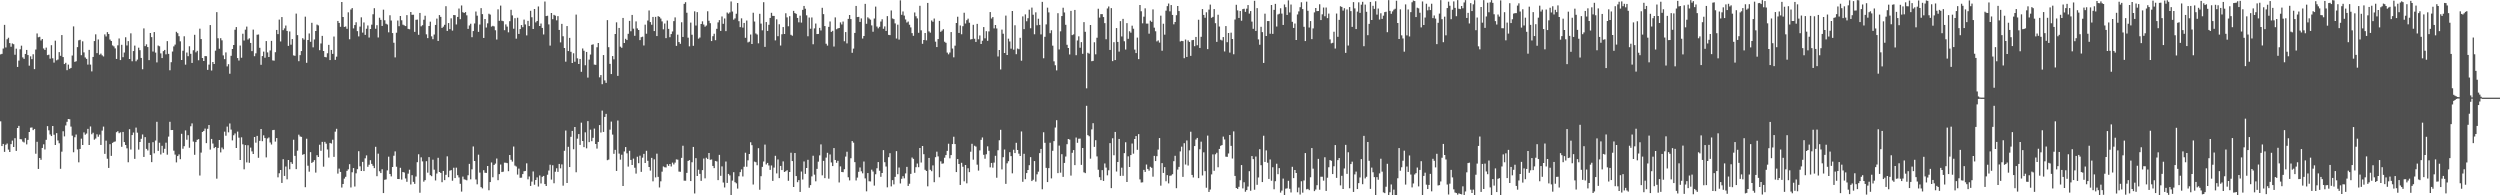 <svg xmlns="http://www.w3.org/2000/svg" width="1920" height="150"><path fill="#4f4f4f" d="M0 41.769h1v51.439H0zM1 41.359h1v70.842H1zM2 37.269h1v73.25H2zM3 19.08h1v97.544H3zM4 36.452h1v74.701H4zM5 30.137h1v80.11H5zM6 28.96h1v85.958H6zM7 33.057h1v83.667H7zM8 35.905h1v74.804H8zM9 33.364h1v74.603H9zM10 33.925h1v78.972H10zM11 42.055h1v64.097H11zM12 37.356h1v78.551H12zM13 51.405h1v46.88H13zM14 46.541h1v50.146H14zM15 37.848h1v69.004H15zM16 35.074h1v71.916H16zM17 44.057h1v64.667H17zM18 45.186h1v64.23H18zM19 41.405h1v64.669H19zM20 38.363h1v72.511H20zM21 42.288h1v65.145H21zM22 50.436h1v50.954H22zM23 43.247h1v54.809H23zM24 45.431h1v52.467H24zM25 41.677h1v58.26H25zM26 53.101h1v45.908H26zM27 38.029h1v80.064H27zM28 25.699h1v83.193H28zM29 28.645h1v101.09H29zM30 28.239h1v93.122H30zM31 31.055h1v91.648H31zM32 29.977h1v83.621H32zM33 37.198h1v73.653H33zM34 38.34h1v76.464H34zM35 36.552h1v70.803H35zM36 42.318h1v54.548H36zM37 41.993h1v58.08H37zM38 45.067h1v58.206H38zM39 34.726h1v69.755H39zM40 44.74h1v52.048H40zM41 48.1h1v55.393H41zM42 31.236h1v80.117H42zM43 46.344h1v55.901H43zM44 45.701h1v62.186H44zM45 40.038h1v69.991H45zM46 42.833h1v86.807H46zM47 26.946h1v89.528H47zM48 43.847h1v56.953H48zM49 49.196h1v55.555H49zM50 48.228h1v48.121H50zM51 53.89h1v39.67H51zM52 49.631h1v41.767H52zM53 52.86h1v38.714H53zM54 52.183h1v45.049H54zM55 42.629h1v61.566H55zM56 20.263h1v96.699H56zM57 47.504h1v57.899H57zM58 47.074h1v56.255H58zM59 36.191h1v78.622H59zM60 30.979h1v93.715H60zM61 30.547h1v83.857H61zM62 42.391h1v64.122H62zM63 31.739h1v79.613H63zM64 40.247h1v61.41H64zM65 44.158h1v59.268H65zM66 45.209h1v57.347H66zM67 49.626h1v49.357H67zM68 38.287h1v73.097H68zM69 49.612h1v47.53H69zM70 54.858h1v48.254H70zM71 43.7h1v58.238H71zM72 31.542h1v75.713H72zM73 26.383h1v79.991H73zM74 40.803h1v62.371H74zM75 30.306h1v74.719H75zM76 42.032h1v61.332H76zM77 41.148h1v70.14H77zM78 42.517h1v57.796H78zM79 43.346h1v53.891H79zM80 26.402h1v91.79H80zM81 27.999h1v80.057H81zM82 24.703h1v97.219H82zM83 26.099h1v102.854H83zM84 30.361h1v80.384H84zM85 31.506h1v88.21H85zM86 34.847h1v74.859H86zM87 35.612h1v73.362H87zM88 37.184h1v71.458H88zM89 45.252h1v56.281H89zM90 34.795h1v65.953H90zM91 29.537h1v72.751H91zM92 46.117h1v55.509H92zM93 34.422h1v78.327H93zM94 43.936h1v57.368H94zM95 40.334h1v68.785H95zM96 28.642h1v82.712H96zM97 34.941h1v78.991H97zM98 31.574h1v93.04H98zM99 45.309h1v53.898H99zM100 25.589h1v89.229H100zM101 47.056h1v56.663H101zM102 39.194h1v62.605H102zM103 35.003h1v87.004H103zM104 47.063h1v50.948H104zM105 45.753h1v56.155H105zM106 36.623h1v78.265H106zM107 38.532h1v70.538H107zM108 44.511h1v62.083H108zM109 53.204h1v50.048H109zM110 21.831h1v98.691H110zM111 35.413h1v69.895H111zM112 34.067h1v80.249H112zM113 36.14h1v79.416H113zM114 46.177h1v63.548H114zM115 25.326h1v93.646H115zM116 28.532h1v95.997H116zM117 39.558h1v69.675H117zM118 24.637h1v93.129H118zM119 40.386h1v67.535H119zM120 47.9h1v45.628H120zM121 34.982h1v80.909H121zM122 35.527h1v74.081H122zM123 40.993h1v77.649H123zM124 44.607h1v67.393H124zM125 39.269h1v78.098H125zM126 38.351h1v75.951H126zM127 41.714h1v67.853H127zM128 31.577h1v87.201H128zM129 41.354h1v63.534H129zM130 53.963h1v39.586H130zM131 47.775h1v52.135H131zM132 39.585h1v60.254H132zM133 35.646h1v80.053H133zM134 34.259h1v84.486H134zM135 24.415h1v100.293H135zM136 25.511h1v94.328H136zM137 27.798h1v90.801H137zM138 31.718h1v90.549H138zM139 46.062h1v56.69H139zM140 38.969h1v75.239H140zM141 27.834h1v84.443H141zM142 49.677h1v50.444H142zM143 40.35h1v66.97H143zM144 43.149h1v60.68H144zM145 35.532h1v77.903H145zM146 41.306h1v55.688H146zM147 48.317h1v46.475H147zM148 38.628h1v70.142H148zM149 26.729h1v92.138H149zM150 40.182h1v68.927H150zM151 39.036h1v68.308H151zM152 46.278h1v60.554H152zM153 22.021h1v112.767H153zM154 30.027h1v87.178H154zM155 44.536h1v56.839H155zM156 46.836h1v53.699H156zM157 43.069h1v55.717H157zM158 43.158h1v66.766H158zM159 53.673h1v45.258H159zM160 49.599h1v46.406H160zM161 19.228h1v95.644H161zM162 54.19h1v52.49H162zM163 47.612h1v62.619H163zM164 49.132h1v64.61H164zM165 38.931h1v73.971H165zM166 9.311h1v127.915H166zM167 29.398h1v84.2H167zM168 37.408h1v70.096H168zM169 29.354h1v87.684H169zM170 30.952h1v82.335H170zM171 42.54h1v72.101H171zM172 45.419h1v55.724H172zM173 40.26h1v63.966H173zM174 51.004h1v46.212H174zM175 49.294h1v52.342H175zM176 56.635h1v38.174H176zM177 42.847h1v56.702H177zM178 37.626h1v70.215H178zM179 34.55h1v69.322H179zM180 22.826h1v79.672H180zM181 20.801h1v92.859H181zM182 44.582h1v56.489H182zM183 46.484h1v59.22H183zM184 34.969h1v87.91H184zM185 44.339h1v61.149H185zM186 25.928h1v84.898H186zM187 31.13h1v98.915H187zM188 22.776h1v88.658H188zM189 20.453h1v104.278H189zM190 30.361h1v81.195H190zM191 29.432h1v95.573H191zM192 32.991h1v80.346H192zM193 39.246h1v77.05H193zM194 22.726h1v95.569H194zM195 43.176h1v62.058H195zM196 40.979h1v68.572H196zM197 26.662h1v77.695H197zM198 26.482h1v94.685H198zM199 36.733h1v71.428H199zM200 49.745h1v49.343H200zM201 43.062h1v65.365H201zM202 39.608h1v64.319H202zM203 44.323h1v61.689H203zM204 31.558h1v89.32H204zM205 40.251h1v66.1H205zM206 43.767h1v61.804H206zM207 38.741h1v70.675H207zM208 31.407h1v79.57H208zM209 46.374h1v53.555H209zM210 46.575h1v53.179H210zM211 40.098h1v68.65H211zM212 23.014h1v83.005H212zM213 26.198h1v109.977H213zM214 15.054h1v118.032H214zM215 31.831h1v98.721H215zM216 13.09h1v127.384H216zM217 23.211h1v99.064H217zM218 21.808h1v113.333H218zM219 19.613h1v108.306H219zM220 23.756h1v113.983H220zM221 35.239h1v87.654H221zM222 24.154h1v105.839H222zM223 34.316h1v90.227H223zM224 29.981h1v95.892H224zM225 42.57h1v64.754H225zM226 42.844h1v76.862H226zM227 10.432h1v119.483H227zM228 26.983h1v88.734H228zM229 47.003h1v56.429H229zM230 42.348h1v62.456H230zM231 39.207h1v65.926H231zM232 29.347h1v89.547H232zM233 30.398h1v87.938H233zM234 12.813h1v130.952H234zM235 48.244h1v58.318H235zM236 30.737h1v96.521H236zM237 25.706h1v106.153H237zM238 32.08h1v84.745H238zM239 17.489h1v107.638H239zM240 36.353h1v87.984H240zM241 30.327h1v92.644H241zM242 23.811h1v108.723H242zM243 18.89h1v100.297H243zM244 19.53h1v101.048H244zM245 38.546h1v72.591H245zM246 33.396h1v82.408H246zM247 27.548h1v81.417H247zM248 39.153h1v88.849H248zM249 43.732h1v65.205H249zM250 44.051h1v66.272H250zM251 40.913h1v73.861H251zM252 34.479h1v86.548H252zM253 46.12h1v63.635H253zM254 38.34h1v71.916H254zM255 41.391h1v65.949H255zM256 28.04h1v92.431H256zM257 45.994h1v55.102H257zM258 43.545h1v55.374H258zM259 16.077h1v117.249H259zM260 17.61h1v111.852H260zM261 20.604h1v111.456H261zM262 1.524h1v142.488H262zM263 13.053h1v128.272H263zM264 20.677h1v116.505H264zM265 20.327h1v115.466H265zM266 22.117h1v109.105H266zM267 9.455h1v120.586H267zM268 30.146h1v95.958H268zM269 7.343h1v136.619H269zM270 6.203h1v126.12H270zM271 21.835h1v107.242H271zM272 19.251h1v124.001H272zM273 17.077h1v116.052H273zM274 23.888h1v106.043H274zM275 27.951h1v88.194H275zM276 20.439h1v107.297H276zM277 13.3h1v118.004H277zM278 25.06h1v99.265H278zM279 17.242h1v114.143H279zM280 26.784h1v94.823H280zM281 22.057h1v97.299H281zM282 19.544h1v108.576H282zM283 28.841h1v97.663H283zM284 22.268h1v100.746H284zM285 18.929h1v106.935H285zM286 10.952h1v116.39H286zM287 6.299h1v122.82H287zM288 22.078h1v90.675H288zM289 19.352h1v115.974H289zM290 28.759h1v89.272H290zM291 13.618h1v117.919H291zM292 15.28h1v117.624H292zM293 19.938h1v110.078H293zM294 7.443h1v140.815H294zM295 15.557h1v122.538H295zM296 18.21h1v119.574H296zM297 18.816h1v112.071H297zM298 24.85h1v95.454H298zM299 11.7h1v121.913H299zM300 15.779h1v119.675H300zM301 25.383h1v102.85H301zM302 32.815h1v86.8H302zM303 44.085h1v72.17H303zM304 25.147h1v102.891H304zM305 15.745h1v121.705H305zM306 20.103h1v117.405H306zM307 12.273h1v116.608H307zM308 15.587h1v122.321H308zM309 18.956h1v113.143H309zM310 19.494h1v113.012H310zM311 20.036h1v117.009H311zM312 11.613h1v128.022H312zM313 22.183h1v111.177H313zM314 22.497h1v107.869H314zM315 9.235h1v132.442H315zM316 11.348h1v123.207H316zM317 11.3h1v128.37H317zM318 24.47h1v116.72H318zM319 15.216h1v120.348H319zM320 15.063h1v109.508H320zM321 26.727h1v91.758H321zM322 9.938h1v138.098H322zM323 20.247h1v100.59H323zM324 19.352h1v104.621H324zM325 15.166h1v124.353H325zM326 12.062h1v126.292H326zM327 26.347h1v97.462H327zM328 29.301h1v103.319H328zM329 19.954h1v100.716H329zM330 16.656h1v117.919H330zM331 27.914h1v107.393H331zM332 30.087h1v92.548H332zM333 26.534h1v103.768H333zM334 19.167h1v119.407H334zM335 14.298h1v118.977H335zM336 31.439h1v89.751H336zM337 11.556h1v120.558H337zM338 12.959h1v119.867H338zM339 21.432h1v118.519H339zM340 20.462h1v110.797H340zM341 19.054h1v119.304H341zM342 4.77h1v129.476H342zM343 23.767h1v96.322H343zM344 17.702h1v118.382H344zM345 22.373h1v108.675H345zM346 14.067h1v116.606H346zM347 23.502h1v115.315H347zM348 11.504h1v117.304H348zM349 11.662h1v125.088H349zM350 18.803h1v109.94H350zM351 12.996h1v121.54H351zM352 6.557h1v129.714H352zM353 14.758h1v126.391H353zM354 4.211h1v142.941H354zM355 9.393h1v126.219H355zM356 9.998h1v127.736H356zM357 9.27h1v128.771H357zM358 11.776h1v126.729H358zM359 22.167h1v112.435H359zM360 19.56h1v106.278H360zM361 18.23h1v119.506H361zM362 28.578h1v101.47H362zM363 23.872h1v88.597H363zM364 18.04h1v105.594H364zM365 8.846h1v128.993H365zM366 12.057h1v129.517H366zM367 24.495h1v94.294H367zM368 18.837h1v113.703H368zM369 6.255h1v137.45H369zM370 10.844h1v133.857H370zM371 29.116h1v101.621H371zM372 14.598h1v118.038H372zM373 21.124h1v111.712H373zM374 17.942h1v109.554H374zM375 10.531h1v135.601H375zM376 11.217h1v128.615H376zM377 20.453h1v104.342H377zM378 19.805h1v116.356H378zM379 20.293h1v106.354H379zM380 23.229h1v102.438H380zM381 30.354h1v91.426H381zM382 7.146h1v131.27H382zM383 15.96h1v117.755H383zM384 4.287h1v122.101H384zM385 15.928h1v116.244H385zM386 16.269h1v115.564H386zM387 23.206h1v101.726H387zM388 18.729h1v106.232H388zM389 20.412h1v104.871H389zM390 24.843h1v106.64H390zM391 16.303h1v102.746H391zM392 7.519h1v115.202H392zM393 11.815h1v112.282H393zM394 22.089h1v90.446H394zM395 13.96h1v113.207H395zM396 29.716h1v98.185H396zM397 13.596h1v120.504H397zM398 26.083h1v103.401H398zM399 22.302h1v114.228H399zM400 19.235h1v117.215H400zM401 20.885h1v112.818H401zM402 15.072h1v116.459H402zM403 18.812h1v112.483H403zM404 27.203h1v98.24H404zM405 16.003h1v121.746H405zM406 20h1v115.502H406zM407 8.286h1v134.525H407zM408 13.241h1v126.203H408zM409 22.254h1v109.448H409zM410 6.91h1v134.946H410zM411 17.196h1v121.067H411zM412 16.104h1v120.121H412zM413 4.958h1v138.299H413zM414 19.988h1v114.793H414zM415 18.075h1v122.843H415zM416 21.476h1v114.312H416zM417 26.468h1v108.636H417zM418 1.172h1v140.21H418zM419 12.346h1v130.492H419zM420 12.108h1v122.092H420zM421 18.739h1v112.252H421zM422 35.007h1v91.497H422zM423 9.972h1v127.983H423zM424 14.742h1v112.206H424zM425 11.412h1v129.355H425zM426 12.039h1v119.86H426zM427 15.639h1v113.591H427zM428 12.412h1v119.597H428zM429 23h1v102.918H429zM430 32.561h1v96.723H430zM431 18.324h1v107.922H431zM432 27.83h1v114.779H432zM433 36.857h1v78.947H433zM434 47.34h1v52.893H434zM435 20.009h1v120.531H435zM436 39.21h1v73.55H436zM437 29.093h1v99.21H437zM438 39.773h1v65.278H438zM439 48.388h1v52.181H439zM440 40.903h1v73.713H440zM441 47.392h1v50.128H441zM442 11.231h1v121.069H442zM443 44.781h1v61.719H443zM444 49.134h1v53.818H444zM445 45.255h1v66.077H445zM446 55.163h1v39.034H446zM447 37.205h1v71.108H447zM448 38.953h1v74.051H448zM449 50.13h1v51.488H449zM450 39.901h1v74.015H450zM451 59.585h1v33.463H451zM452 45.758h1v63.41H452zM453 41.86h1v57.732H453zM454 34.412h1v74.053H454zM455 34.053h1v71.785H455zM456 49.601h1v49.139H456zM457 49.823h1v60.792H457zM458 36.278h1v77.828H458zM459 33.035h1v75.944H459zM460 59.404h1v36.661H460zM461 57.667h1v44.099H461zM462 64.643h1v20.316H462zM463 42.288h1v59.055H463zM464 61.759h1v28.045H464zM465 63.622h1v23.827H465zM466 15.459h1v107.558H466zM467 36.259h1v86.306H467zM468 49.049h1v50.533H468zM469 56.879h1v36.505H469zM470 43.066h1v60.291H470zM471 45.55h1v72.55H471zM472 26.136h1v88.956H472zM473 17.139h1v114.138H473zM474 58.271h1v34.315H474zM475 21.476h1v96.477H475zM476 35.843h1v86.766H476zM477 36.729h1v82.092H477zM478 13.772h1v129.066H478zM479 33.014h1v83.33H479zM480 29.812h1v83.152H480zM481 30.764h1v87.018H481zM482 25.971h1v101.964H482zM483 16.019h1v99.773H483zM484 24.001h1v98.812H484zM485 11.481h1v115.253H485zM486 22.039h1v99.762H486zM487 27.489h1v101.339H487zM488 16.42h1v116.919H488zM489 21.806h1v98.581H489zM490 23.048h1v102.289H490zM491 30.826h1v88.716H491zM492 28.569h1v103.401H492zM493 28.148h1v92.916H493zM494 34.934h1v83.227H494zM495 18.97h1v106.203H495zM496 25.893h1v89.915H496zM497 15.795h1v107.686H497zM498 8.031h1v120.217H498zM499 16.972h1v114.049H499zM500 18.979h1v102.282H500zM501 12.987h1v126.255H501zM502 23.847h1v98.501H502zM503 12.975h1v123.252H503zM504 27.676h1v90.357H504zM505 12.456h1v123.362H505zM506 12.943h1v131.055H506zM507 14.234h1v125.033H507zM508 16.434h1v115.39H508zM509 22.54h1v105.299H509zM510 18.075h1v110.398H510zM511 29.292h1v99.318H511zM512 15.761h1v110.348H512zM513 22.195h1v105.198H513zM514 28.585h1v97.352H514zM515 26.152h1v101.682H515zM516 24.147h1v100.755H516zM517 16.239h1v110.075H517zM518 13.342h1v111.556H518zM519 35.213h1v87.205H519zM520 26.605h1v96.017H520zM521 32.3h1v99.474H521zM522 33.632h1v98.295H522zM523 17.077h1v104.175H523zM524 28.37h1v83.557H524zM525 2.991h1v135.77H525zM526 1.687h1v137.125H526zM527 9.755h1v123.01H527zM528 28.917h1v94.665H528zM529 35.561h1v87.411H529zM530 17.372h1v121.694H530zM531 26.676h1v97.935H531zM532 35.163h1v77.674H532zM533 8.681h1v139.899H533zM534 19.592h1v101.879H534zM535 9.338h1v125.827H535zM536 29.709h1v100.664H536zM537 28.812h1v104.72H537zM538 18.42h1v120.467H538zM539 16.404h1v114.28H539zM540 18.837h1v102.898H540zM541 20.476h1v116.496H541zM542 19.615h1v101.522H542zM543 8.656h1v113.502H543zM544 15.905h1v101.584H544zM545 17.823h1v104.898H545zM546 31.524h1v90.938H546zM547 27.807h1v99.65H547zM548 25.893h1v103.25H548zM549 30.853h1v92.74H549zM550 22.126h1v101.902H550zM551 17.198h1v121.154H551zM552 15.479h1v103.442H552zM553 23.763h1v111.252H553zM554 12.653h1v115.118H554zM555 18.299h1v121.868H555zM556 14.165h1v129.783H556zM557 23.914h1v100.137H557zM558 9.636h1v130.863H558zM559 10.494h1v123.11H559zM560 9.538h1v125.191H560zM561 1.108h1v148.808H561zM562 8.871h1v129.808H562zM563 15.127h1v117.141H563zM564 14.145h1v125.779H564zM565 10.563h1v130.222H565zM566 2.319h1v142.547H566zM567 16.269h1v119.126H567zM568 20.86h1v111.318H568zM569 14.056h1v116.065H569zM570 21.192h1v114.333H570zM571 17.622h1v110.439H571zM572 29.031h1v88.272H572zM573 15.793h1v112.252H573zM574 32.547h1v90.584H574zM575 32.018h1v86.23H575zM576 26.532h1v82.742H576zM577 33.785h1v77.725H577zM578 9.771h1v131.93H578zM579 16.562h1v107.562H579zM580 25.719h1v98.872H580zM581 26.543h1v100.371H581zM582 33.302h1v80.492H582zM583 10.609h1v135.088H583zM584 18.134h1v117.164H584zM585 23.291h1v104.852H585zM586 1.712h1v122.339H586zM587 36.012h1v75.067H587zM588 16.956h1v109.35H588zM589 23.733h1v101.401H589zM590 19.038h1v108.02H590zM591 13.774h1v116.69H591zM592 9.833h1v117.26H592zM593 12.206h1v126.725H593zM594 12.257h1v116.482H594zM595 31.039h1v88.595H595zM596 14.868h1v118.322H596zM597 27.823h1v94.66H597zM598 18.615h1v118.176H598zM599 34.964h1v92.479H599zM600 26.294h1v104.328H600zM601 20.803h1v103.165H601zM602 26.113h1v105.969H602zM603 10.19h1v121.272H603zM604 13.371h1v117.324H604zM605 20.178h1v118.666H605zM606 12.44h1v119.634H606zM607 26.745h1v90.549H607zM608 27.445h1v96.26H608zM609 8.368h1v135.244H609zM610 10.046h1v107.464H610zM611 10.636h1v124.601H611zM612 13.758h1v126.148H612zM613 17.159h1v121.19H613zM614 12.019h1v135.388H614zM615 17.356h1v114.367H615zM616 7.601h1v130.277H616zM617 4.548h1v119.478H617zM618 6.697h1v126.823H618zM619 11.758h1v117.242H619zM620 27.869h1v94.871H620zM621 13.47h1v130.723H621zM622 22.08h1v120.126H622zM623 13.394h1v122.083H623zM624 34.019h1v85.599H624zM625 21.806h1v112.344H625zM626 18.05h1v121.199H626zM627 26.15h1v103.564H627zM628 26.07h1v98.08H628zM629 21.419h1v97.949H629zM630 23.383h1v87.53H630zM631 6.013h1v128.62H631zM632 10.867h1v112.698H632zM633 20.002h1v116.812H633zM634 33.57h1v87.45H634zM635 35.007h1v82.337H635zM636 20.645h1v116.587H636zM637 16.47h1v102.151H637zM638 24.495h1v100.295H638zM639 23.65h1v103.875H639zM640 35.754h1v77.972H640zM641 13.385h1v109.469H641zM642 22.46h1v102.557H642zM643 21.826h1v101.657H643zM644 21.515h1v118.638H644zM645 17.212h1v110.602H645zM646 18.784h1v113.287H646zM647 16.56h1v115.685H647zM648 31.691h1v98.247H648zM649 24.628h1v95.631H649zM650 33.316h1v83.216H650zM651 14.474h1v121.673H651zM652 11.504h1v127.034H652zM653 14.655h1v106.917H653zM654 40.569h1v67.778H654zM655 37.305h1v72.248H655zM656 25.307h1v99.21H656zM657 4.541h1v134.058H657zM658 13.12h1v123.303H658zM659 12.968h1v118.981H659zM660 16.825h1v111.788H660zM661 14.143h1v117.448H661zM662 29.597h1v103.518H662zM663 27.631h1v96.434H663zM664 2.989h1v134.04H664zM665 18.295h1v128.67H665zM666 13.312h1v119.599H666zM667 14.232h1v124.999H667zM668 15.083h1v124.299H668zM669 19.521h1v110.808H669zM670 24.38h1v107.359H670zM671 14.234h1v128.318H671zM672 5.054h1v128.759H672zM673 20.393h1v108.837H673zM674 21.741h1v102.705H674zM675 20.57h1v110.565H675zM676 16.544h1v119.229H676zM677 14.795h1v118.066H677zM678 22.121h1v93.163H678zM679 20.261h1v104.305H679zM680 23.776h1v104.102H680zM681 12.376h1v131.476H681zM682 26.788h1v93.964H682zM683 27.003h1v90.639H683zM684 8.052h1v135.122H684zM685 14.17h1v124.154H685zM686 14.706h1v126.903H686zM687 17.965h1v117.89H687zM688 29.599h1v86.475H688zM689 18.942h1v114.85H689zM690 30.412h1v98.24H690zM691 0.233h1v140.661H691zM692 11.371h1v125.967H692zM693 8.791h1v126.53H693zM694 11.968h1v124.983H694zM695 14.93h1v118.24H695zM696 17.329h1v110.822H696zM697 16.528h1v126.288H697zM698 18.986h1v122.143H698zM699 21.062h1v112.451H699zM700 25.449h1v95.562H700zM701 27.484h1v94.507H701zM702 9.558h1v123.142H702zM703 12.492h1v115.937H703zM704 14.111h1v111.46H704zM705 25.211h1v103.186H705zM706 4.465h1v109.185H706zM707 23.305h1v101.536H707zM708 33.636h1v78.487H708zM709 30.718h1v87.707H709zM710 25.36h1v105.042H710zM711 30.979h1v100.327H711zM712 2.236h1v140.89H712zM713 24.136h1v97.162H713zM714 25.099h1v105.294H714zM715 15.706h1v115.784H715zM716 16.702h1v110.343H716zM717 14.207h1v125.715H717zM718 32.009h1v88.714H718zM719 36.134h1v80.327H719zM720 29.981h1v90.156H720zM721 16.038h1v120.101H721zM722 24.408h1v99.499H722zM723 23.524h1v102.202H723zM724 22.424h1v103.056H724zM725 32.043h1v89.107H725zM726 32.883h1v86.21H726zM727 40.375h1v75.468H727zM728 41.727h1v68.672H728zM729 40.356h1v81.266H729zM730 24.637h1v94.452H730zM731 37.253h1v73.387H731zM732 44.019h1v60.989H732zM733 35.065h1v75.562H733zM734 17.679h1v114.456H734zM735 12.849h1v109.295H735zM736 25.269h1v100.668H736zM737 19.574h1v122.474H737zM738 26.292h1v98.764H738zM739 20.114h1v107.951H739zM740 9.776h1v129.462H740zM741 18.077h1v108.624H741zM742 15.495h1v125.29H742zM743 14.33h1v114.88H743zM744 17.475h1v114.722H744zM745 30.297h1v86.239H745zM746 30.013h1v80.403H746zM747 19.032h1v103.57H747zM748 29.755h1v82.156H748zM749 32.206h1v80.38H749zM750 18.343h1v108.137H750zM751 30.148h1v100.886H751zM752 27.221h1v88.288H752zM753 33.799h1v73.625H753zM754 31.306h1v74.25H754zM755 20.794h1v98.073H755zM756 29.418h1v92.502H756zM757 23.952h1v94.509H757zM758 31.334h1v81.053H758zM759 24.129h1v91.703H759zM760 9.277h1v119.226H760zM761 14.234h1v110.879H761zM762 13.087h1v115.679H762zM763 21.824h1v103.028H763zM764 19.201h1v100.432H764zM765 21.877h1v114.621H765zM766 43.348h1v72.042H766zM767 38.425h1v69.3H767zM768 53.362h1v46.331H768zM769 22.733h1v107.347H769zM770 25.905h1v94.8H770zM771 40.681h1v74.166H771zM772 11.971h1v129.224H772zM773 42.263h1v83.177H773zM774 29.7h1v94.086H774zM775 31.84h1v85.072H775zM776 37.397h1v82.504H776zM777 8.457h1v124.649H777zM778 38.157h1v76.819H778zM779 19.386h1v98.192H779zM780 41.636h1v68.034H780zM781 37.296h1v77.908H781zM782 37.782h1v80.211H782zM783 29.022h1v90.762H783zM784 46.655h1v54.298H784zM785 12.577h1v127.063H785zM786 22.362h1v95.74H786zM787 11.041h1v126.606H787zM788 16.315h1v116.585H788zM789 13.992h1v116.583H789zM790 7.416h1v119.46H790zM791 21.707h1v98.949H791zM792 5.836h1v133.232H792zM793 11.323h1v126.72H793zM794 26.337h1v97.363H794zM795 9.494h1v129.975H795zM796 19.393h1v114.5H796zM797 14.392h1v117.427H797zM798 19.098h1v98.507H798zM799 26.395h1v87.974H799zM800 1.456h1v143.918H800zM801 44.724h1v56.857H801zM802 28.258h1v81.43H802zM803 18.729h1v110.172H803zM804 5.891h1v133.93H804zM805 9.542h1v119.608H805zM806 25.477h1v84.159H806zM807 23.245h1v113.761H807zM808 35.092h1v80.721H808zM809 47.118h1v61.296H809zM810 50.105h1v47.858H810zM811 54.085h1v38.219H811zM812 10.133h1v122.85H812zM813 37.99h1v73.857H813zM814 24.055h1v108.551H814zM815 12.362h1v106.054H815zM816 5.951h1v129.867H816zM817 9.563h1v115.589H817zM818 19.057h1v101.158H818zM819 34.385h1v76.354H819zM820 36.855h1v69.892H820zM821 41.821h1v65.386H821zM822 8.331h1v126.512H822zM823 26.985h1v90.371H823zM824 26.427h1v88.826H824zM825 7.615h1v119.224H825zM826 42.389h1v63.257H826zM827 31.089h1v78.562H827zM828 27.892h1v78.681H828zM829 36.676h1v69.778H829zM830 32.339h1v94.296H830zM831 41.343h1v72.326H831zM832 16.981h1v115.358H832zM833 24.413h1v108.544H833zM834 67.854h1v13.376H834zM835 40.542h1v63.25H835zM836 41.226h1v63.436H836zM837 19.189h1v102.678H837zM838 47.003h1v52.38H838zM839 46.751h1v47.844H839zM840 32.483h1v80.33H840zM841 41.743h1v65.93H841zM842 28.992h1v91.138H842zM843 6.686h1v123.685H843zM844 13.509h1v122.589H844zM845 10.879h1v127.446H845zM846 10.842h1v119.828H846zM847 13.097h1v125.848H847zM848 17.775h1v107.791H848zM849 30.164h1v98.54H849zM850 6.505h1v128.164H850zM851 4.985h1v125.784H851zM852 38.358h1v71.559H852zM853 6.248h1v138.217H853zM854 46.944h1v59.245H854zM855 32.414h1v86.832H855zM856 46.111h1v55.223H856zM857 21.531h1v110.222H857zM858 32.227h1v92.209H858zM859 39.64h1v67.084H859zM860 16.207h1v118.867H860zM861 28.004h1v100.783H861zM862 14.47h1v120.545H862zM863 31.7h1v85.894H863zM864 38.024h1v71.245H864zM865 17.75h1v122.01H865zM866 29.8h1v90.261H866zM867 24.026h1v104.207H867zM868 25.106h1v93.983H868zM869 19.723h1v90.494H869zM870 22.069h1v95.955H870zM871 38.097h1v68.675H871zM872 40.752h1v63.735H872zM873 28.887h1v86.171H873zM874 45.406h1v57.594H874zM875 3.845h1v133.916H875zM876 8.645h1v131.536H876zM877 17.935h1v122.106H877zM878 12.804h1v117.674H878zM879 6.381h1v125.674H879zM880 18.134h1v108.21H880zM881 18.15h1v111.591H881zM882 25.873h1v105.219H882zM883 15.878h1v112.227H883zM884 16.811h1v112.035H884zM885 7.233h1v128.448H885zM886 21.238h1v98.453H886zM887 24.019h1v99.675H887zM888 31.803h1v88.174H888zM889 31.039h1v83.838H889zM890 32.732h1v73.289H890zM891 12.041h1v130.547H891zM892 38.96h1v86.317H892zM893 18.205h1v114.587H893zM894 26.601h1v101.772H894zM895 8.169h1v131.044H895zM896 4.697h1v129.814H896zM897 2.699h1v138.139H897zM898 8.707h1v126.29H898zM899 3.909h1v130.826H899zM900 11.467h1v122.325H900zM901 18.707h1v105.09H901zM902 16.898h1v102.758H902zM903 11.68h1v132.834H903zM904 4.61h1v125.642H904zM905 8.482h1v119.682H905zM906 31.849h1v84.438H906zM907 31.396h1v81.229H907zM908 31.609h1v104.242H908zM909 44.701h1v65.299H909zM910 30.338h1v96.008H910zM911 43.732h1v64.161H911zM912 31.02h1v96.116H912zM913 32.229h1v83.202H913zM914 42.911h1v58.24H914zM915 30.869h1v103.504H915zM916 30.656h1v105.656H916zM917 35.49h1v76.706H917zM918 28.377h1v78.787H918zM919 34.756h1v71.165H919zM920 15.147h1v121.673H920zM921 36.818h1v77.81H921zM922 28.274h1v80.538H922zM923 6.947h1v127.787H923zM924 11.444h1v105.548H924zM925 13.634h1v117.771H925zM926 9.414h1v134.756H926zM927 37.717h1v66.409H927zM928 7.361h1v140.064H928zM929 3.555h1v141.996H929zM930 13.669h1v120.252H930zM931 12.934h1v105.621H931zM932 6.976h1v124.188H932zM933 17.798h1v100.696H933zM934 32.178h1v85.134H934zM935 11.332h1v117.153H935zM936 20.359h1v94.012H936zM937 30.492h1v81.495H937zM938 31.084h1v80.313H938zM939 28.457h1v76.47H939zM940 39.542h1v67.576H940zM941 20h1v100.341H941zM942 32.391h1v88.103H942zM943 25.356h1v92.527H943zM944 40.407h1v63.294H944zM945 25.081h1v86.928H945zM946 29.97h1v91.783H946zM947 41.668h1v59.233H947zM948 14.985h1v120.124H948zM949 3.664h1v140.712H949zM950 8.011h1v137.086H950zM951 13.77h1v129.714H951zM952 8.453h1v129.982H952zM953 15.907h1v110.84H953zM954 7.018h1v137.688H954zM955 6.697h1v133.291H955zM956 9.112h1v138.146H956zM957 6.667h1v139.304H957zM958 3.882h1v139.384H958zM959 10.43h1v121.039H959zM960 8.514h1v137.961H960zM961 16.582h1v103.261H961zM962 22.094h1v100.128H962zM963 0.629h1v145.093H963zM964 23.763h1v96.475H964zM965 6.251h1v135.685H965zM966 30.263h1v106.02H966zM967 34.337h1v80.268H967zM968 20.586h1v106.265H968zM969 24.662h1v115.157H969zM970 48.319h1v55.928H970zM971 10.517h1v113.831H971zM972 27.637h1v87.851H972zM973 16.177h1v108.819H973zM974 16.177h1v121.25H974zM975 25.923h1v96.571H975zM976 3.825h1v134.967H976zM977 26.003h1v102.447H977zM978 7.576h1v137.762H978zM979 2.987h1v136.15H979zM980 20.359h1v105.399H980zM981 11.096h1v122.687H981zM982 10.567h1v118.562H982zM983 6.345h1v141.577H983zM984 10.469h1v135.908H984zM985 19.155h1v117.99H985zM986 3.44h1v146.475H986zM987 5.539h1v139.345H987zM988 11.481h1v133.168H988zM989 0.275h1v138.56H989zM990 9.556h1v135.457H990zM991 3.479h1v144.331H991zM992 16.718h1v111.366H992zM993 21.444h1v115.356H993zM994 18.084h1v112.451H994zM995 30.741h1v102.099H995zM996 11.128h1v136.553H996zM997 8.73h1v135.278H997zM998 5.548h1v143.857H998zM999 1.746h1v137.475H999zM1000 6.951h1v140.998H1000zM1001 20.583h1v118.011H1001zM1002 31.551h1v85.997H1002zM1003 1.289h1v144.127H1003zM1004 8.315h1v136.745H1004zM1005 21.156h1v124.889H1005zM1006 16.184h1v119.941H1006zM1007 30.052h1v83.655H1007zM1008 21.81h1v107.748H1008zM1009 9.526h1v137.281H1009zM1010 6.143h1v139.439H1010zM1011 8.551h1v133.687H1011zM1012 8.459h1v113.529H1012zM1013 3.282h1v142.442H1013zM1014 15.413h1v120.314H1014zM1015 11.025h1v124.683H1015zM1016 5.804h1v132.973H1016zM1017 12.511h1v108.263H1017zM1018 5.775h1v140.877H1018zM1019 13.909h1v122.6H1019zM1020 10.458h1v118.025H1020zM1021 30.281h1v92.667H1021zM1022 33.284h1v90.188H1022zM1023 32.879h1v100.811H1023zM1024 24.351h1v103.344H1024zM1025 37.26h1v74.147H1025zM1026 10.389h1v126.21H1026zM1027 28.255h1v94.71H1027zM1028 15.244h1v106.127H1028zM1029 4.827h1v137.581H1029zM1030 5.31h1v129.7H1030zM1031 8.16h1v136.99H1031zM1032 6.31h1v123.065H1032zM1033 40.624h1v70.627H1033zM1034 7.288h1v126.248H1034zM1035 34.98h1v81.948H1035zM1036 5.436h1v139.167H1036zM1037 8.572h1v117.434H1037zM1038 20.652h1v103.488H1038zM1039 1.659h1v145.766H1039zM1040 6.454h1v127.475H1040zM1041 22.33h1v109.474H1041zM1042 8.913h1v136.308H1042zM1043 1.769h1v138.855H1043zM1044 9.881h1v126.4H1044zM1045 3.6h1v118.61H1045zM1046 1.398h1v140.048H1046zM1047 35.472h1v68.871H1047zM1048 3.534h1v133.451H1048zM1049 9.084h1v126.715H1049zM1050 27.008h1v82.048H1050zM1051 18.347h1v105.154H1051zM1052 1.463h1v143.589H1052zM1053 15.351h1v113.392H1053zM1054 4.479h1v127.814H1054zM1055 6.821h1v129.233H1055zM1056 0.97h1v148.945H1056zM1057 11.208h1v124.827H1057zM1058 6.53h1v131.49H1058zM1059 15.012h1v118.167H1059zM1060 10.174h1v111.746H1060zM1061 14.511h1v117.329H1061zM1062 12.021h1v135.752H1062zM1063 9.306h1v139.03H1063zM1064 9.025h1v134.406H1064zM1065 24.726h1v101.096H1065zM1066 0.085h1v149.778H1066zM1067 8.37h1v139.265H1067zM1068 10.574h1v131.115H1068zM1069 8.748h1v141.135H1069zM1070 7.418h1v138.187H1070zM1071 6.683h1v143.12H1071zM1072 0.558h1v149.206H1072zM1073 17.672h1v119.247H1073zM1074 29.942h1v83.767H1074zM1075 7.175h1v123.941H1075zM1076 27.134h1v101.337H1076zM1077 29.521h1v93.923H1077zM1078 39.67h1v76.05H1078zM1079 3.362h1v138.43H1079zM1080 27.168h1v100.71H1080zM1081 7.294h1v124.774H1081zM1082 27.983h1v91.437H1082zM1083 9.311h1v124.722H1083zM1084 1.721h1v142.218H1084zM1085 0.423h1v140.46H1085zM1086 0.824h1v133.165H1086zM1087 13.113h1v119.853H1087zM1088 5.917h1v122.749H1088zM1089 6.409h1v136.727H1089zM1090 9.76h1v120.76H1090zM1091 21.05h1v102.772H1091zM1092 1.133h1v148.782H1092zM1093 19.217h1v115.896H1093zM1094 13.49h1v119.105H1094zM1095 2.859h1v138.954H1095zM1096 7.954h1v137.224H1096zM1097 5.166h1v136.853H1097zM1098 7.727h1v125.809H1098zM1099 2.859h1v144.092H1099zM1100 13.948h1v108.011H1100zM1101 11.852h1v111.634H1101zM1102 14.266h1v114.305H1102zM1103 33.879h1v84.257H1103zM1104 17.521h1v124.91H1104zM1105 10.439h1v131.719H1105zM1106 0.085h1v139.306H1106zM1107 14.722h1v106.409H1107zM1108 32.396h1v78.146H1108zM1109 12.797h1v106.255H1109zM1110 27.148h1v95.319H1110zM1111 6.196h1v135.516H1111zM1112 1.266h1v148.153H1112zM1113 4.404h1v136.66H1113zM1114 14.754h1v115.72H1114zM1115 7.494h1v128.73H1115zM1116 1.096h1v144.298H1116zM1117 6.031h1v141.822H1117zM1118 12.449h1v135.848H1118zM1119 0.085h1v149.442H1119zM1120 6.731h1v141.746H1120zM1121 6.992h1v141.978H1121zM1122 4.594h1v144.685H1122zM1123 6.338h1v136.764H1123zM1124 1.879h1v148.036H1124zM1125 0.087h1v146.976H1125zM1126 13.749h1v118.583H1126zM1127 9.885h1v115.358H1127zM1128 18.002h1v106.947H1128zM1129 2.428h1v143.218H1129zM1130 8.51h1v139.73H1130zM1131 3.319h1v142.319H1131zM1132 0.174h1v149.741H1132zM1133 23.215h1v110.984H1133zM1134 13.451h1v112.213H1134zM1135 35.591h1v76.498H1135zM1136 37.896h1v66.949H1136zM1137 5.376h1v142.039H1137zM1138 17.404h1v108.517H1138zM1139 0.085h1v145.09H1139zM1140 21.389h1v104.28H1140zM1141 12.627h1v119.064H1141zM1142 2.076h1v131.696H1142zM1143 9.432h1v113.863H1143zM1144 1.79h1v142.149H1144zM1145 0.085h1v149.831H1145zM1146 2.211h1v135.319H1146zM1147 10.961h1v131.586H1147zM1148 16.23h1v113.076H1148zM1149 18.835h1v128.673H1149zM1150 11.181h1v126.141H1150zM1151 12.728h1v124.056H1151zM1152 0.316h1v149.494H1152zM1153 21.682h1v106.157H1153zM1154 21.703h1v96.882H1154zM1155 9.352h1v115.269H1155zM1156 30.988h1v86.775H1156zM1157 17.354h1v119.414H1157zM1158 25.811h1v89.299H1158zM1159 2.467h1v138.084H1159zM1160 17.736h1v110.487H1160zM1161 14.795h1v119.881H1161zM1162 10.467h1v119.917H1162zM1163 10.101h1v116.395H1163zM1164 10.087h1v132.726H1164zM1165 4.308h1v141.341H1165zM1166 2.577h1v136.04H1166zM1167 8.867h1v124.784H1167zM1168 21.21h1v103.117H1168zM1169 7.116h1v133.111H1169zM1170 19.56h1v109.771H1170zM1171 13.564h1v124.076H1171zM1172 24.431h1v105.292H1172zM1173 41.201h1v74.779H1173zM1174 5.104h1v127.619H1174zM1175 19.075h1v111.749H1175zM1176 31.091h1v90.323H1176zM1177 9.306h1v121.355H1177zM1178 27.69h1v100.082H1178zM1179 18.601h1v102.559H1179zM1180 35.149h1v75.582H1180zM1181 13.58h1v108.576H1181zM1182 4.362h1v134.848H1182zM1183 8.839h1v118.725H1183zM1184 7.395h1v128.368H1184zM1185 22.318h1v102.868H1185zM1186 37.875h1v72.378H1186zM1187 7.338h1v120.503H1187zM1188 23.11h1v98.984H1188zM1189 15.628h1v125.228H1189zM1190 5.96h1v122.856H1190zM1191 9.572h1v132.033H1191zM1192 4.82h1v142.383H1192zM1193 11.098h1v113.243H1193zM1194 7.51h1v133.614H1194zM1195 9.297h1v126.535H1195zM1196 4.129h1v131.579H1196zM1197 13.051h1v130.964H1197zM1198 30.464h1v87.148H1198zM1199 27.768h1v91.41H1199zM1200 14.328h1v110.229H1200zM1201 23.019h1v96.871H1201zM1202 30.167h1v93.131H1202zM1203 49.23h1v49.895H1203zM1204 8.979h1v112.421H1204zM1205 27.557h1v93.463H1205zM1206 39.764h1v68.281H1206zM1207 13.639h1v111.73H1207zM1208 28.374h1v90.023H1208zM1209 6.656h1v131.874H1209zM1210 11.38h1v134.18H1210zM1211 22.932h1v99.286H1211zM1212 29.762h1v94.855H1212zM1213 44.199h1v51.668H1213zM1214 12.399h1v117.997H1214zM1215 26.26h1v111.879H1215zM1216 24.889h1v87.411H1216zM1217 8.416h1v130.162H1217zM1218 12.682h1v117.503H1218zM1219 6.397h1v138.306H1219zM1220 16.125h1v124.399H1220zM1221 23.46h1v103.024H1221zM1222 5.644h1v119.324H1222zM1223 11.069h1v137.132H1223zM1224 2.131h1v144.894H1224zM1225 11.735h1v124.237H1225zM1226 38.622h1v67.665H1226zM1227 6.45h1v136.315H1227zM1228 28.356h1v94.06H1228zM1229 32.824h1v75.765H1229zM1230 10.677h1v119.432H1230zM1231 30.537h1v87.688H1231zM1232 30.157h1v88.501H1232zM1233 52.29h1v50.961H1233zM1234 16.152h1v112.383H1234zM1235 7.18h1v132.232H1235zM1236 15.379h1v113.587H1236zM1237 8.823h1v129.485H1237zM1238 26.894h1v90.387H1238zM1239 39.031h1v69.613H1239zM1240 4.765h1v138.26H1240zM1241 34.232h1v77.107H1241zM1242 3.378h1v139.748H1242zM1243 1.328h1v145.383H1243zM1244 6.583h1v127.954H1244zM1245 1.073h1v146.77H1245zM1246 4.754h1v128.977H1246zM1247 2.916h1v143.367H1247zM1248 5.614h1v138.652H1248zM1249 3.008h1v143.264H1249zM1250 8.295h1v138.872H1250zM1251 36.232h1v75.702H1251zM1252 33.57h1v79.961H1252zM1253 49.619h1v53.678H1253zM1254 17.182h1v104.951H1254zM1255 34.644h1v77.725H1255zM1256 54.987h1v43.871H1256zM1257 16.335h1v106.782H1257zM1258 40.512h1v77.382H1258zM1259 42.377h1v66.88H1259zM1260 8.656h1v133.527H1260zM1261 26.585h1v93.708H1261zM1262 2.154h1v145.477H1262zM1263 6.951h1v131.82H1263zM1264 4.582h1v140.732H1264zM1265 28.944h1v96.615H1265zM1266 47.891h1v56.267H1266zM1267 10.622h1v137.631H1267zM1268 20.352h1v111.108H1268zM1269 13.992h1v106.317H1269zM1270 12.275h1v130.707H1270zM1271 38.036h1v77.949H1271zM1272 3.495h1v138.43H1272zM1273 12.291h1v135.66H1273zM1274 17.656h1v119.876H1274zM1275 1.346h1v146.006H1275zM1276 9.842h1v108.365H1276zM1277 7.091h1v130.927H1277zM1278 28.841h1v87.393H1278zM1279 50.317h1v54.381H1279zM1280 12.17h1v117.226H1280zM1281 30.803h1v86.04H1281zM1282 30.73h1v87.366H1282zM1283 10.066h1v127.702H1283zM1284 22.895h1v90.886H1284zM1285 10.281h1v130.332H1285zM1286 50.935h1v63.411H1286zM1287 6.576h1v140.011H1287zM1288 0.659h1v147.897H1288zM1289 4.926h1v120.515H1289zM1290 4.614h1v137.322H1290zM1291 29.768h1v109.096H1291zM1292 41.757h1v70.06H1292zM1293 4.111h1v144.784H1293zM1294 21h1v120.712H1294zM1295 15.163h1v123.928H1295zM1296 3.573h1v140.918H1296zM1297 6.487h1v128.315H1297zM1298 0.124h1v143.229H1298zM1299 2.046h1v132.055H1299zM1300 0.874h1v148.304H1300zM1301 5.459h1v139.643H1301zM1302 3.417h1v142.703H1302zM1303 10.071h1v137.265H1303zM1304 29.37h1v87.558H1304zM1305 27.949h1v89.879H1305zM1306 49.96h1v54.024H1306zM1307 17.036h1v105.768H1307zM1308 12.87h1v129.405H1308zM1309 37.477h1v73.953H1309zM1310 4.566h1v137.604H1310zM1311 33.398h1v90.245H1311zM1312 30.547h1v80.735H1312zM1313 26.095h1v95.891H1313zM1314 41.551h1v64.044H1314zM1315 2.037h1v144.656H1315zM1316 1.797h1v131.188H1316zM1317 7.878h1v138.924H1317zM1318 25.488h1v105.88H1318zM1319 44.815h1v57.597H1319zM1320 8.846h1v136.116H1320zM1321 14.202h1v125.619H1321zM1322 9.476h1v132.884H1322zM1323 5.635h1v140.156H1323zM1324 13.861h1v111.623H1324zM1325 3.355h1v142.987H1325zM1326 7.727h1v141.103H1326zM1327 2.916h1v132.666H1327zM1328 4.958h1v138.515H1328zM1329 4.07h1v122.099H1329zM1330 10.519h1v133.275H1330zM1331 32.108h1v85.118H1331zM1332 48.079h1v61.03H1332zM1333 7.853h1v134.298H1333zM1334 30.691h1v84.358H1334zM1335 27.782h1v97.318H1335zM1336 9.524h1v127.83H1336zM1337 8.647h1v125.271H1337zM1338 6.18h1v131.565H1338zM1339 38.692h1v67.434H1339zM1340 3.255h1v145.26H1340zM1341 7.45h1v140.648H1341zM1342 6.578h1v138.588H1342zM1343 3.214h1v130.849H1343zM1344 36.378h1v74.314H1344zM1345 31.483h1v109.076H1345zM1346 14.632h1v131.882H1346zM1347 1.27h1v146.757H1347zM1348 23.314h1v111.055H1348zM1349 43.524h1v64.541H1349zM1350 2.46h1v134.145H1350zM1351 2.264h1v141.366H1351zM1352 3.129h1v136.622H1352zM1353 0.085h1v149.313H1353zM1354 5.557h1v136.487H1354zM1355 0.799h1v146.789H1355zM1356 5.779h1v124.639H1356zM1357 17.944h1v108.498H1357zM1358 37.626h1v76.198H1358zM1359 49.986h1v43.655H1359zM1360 14.198h1v107.308H1360zM1361 33.154h1v80.117H1361zM1362 50.791h1v52.962H1362zM1363 9.263h1v128.679H1363zM1364 36.255h1v93.255H1364zM1365 12.666h1v125.647H1365zM1366 8.821h1v127.956H1366zM1367 11.84h1v102.987H1367zM1368 1.428h1v136.724H1368zM1369 12.765h1v108.409H1369zM1370 5.189h1v142.165H1370zM1371 26.365h1v103.662H1371zM1372 45.829h1v58.013H1372zM1373 4.736h1v133.676H1373zM1374 18.846h1v111.994H1374zM1375 7.322h1v139.808H1375zM1376 16.15h1v132.266H1376zM1377 16.122h1v124.216H1377zM1378 1.495h1v145.035H1378zM1379 18.198h1v119.627H1379zM1380 3.316h1v143.552H1380zM1381 14.285h1v127.698H1381zM1382 25.52h1v104.85H1382zM1383 11.906h1v115.891H1383zM1384 36.955h1v85.784H1384zM1385 42.46h1v65.191H1385zM1386 12.323h1v122.232H1386zM1387 24.316h1v91.662H1387zM1388 38.672h1v76.532H1388zM1389 28.203h1v82.868H1389zM1390 12.163h1v121.856H1390zM1391 36.955h1v79.274H1391zM1392 52.162h1v47.453H1392zM1393 12.502h1v120.826H1393zM1394 37.596h1v76.716H1394zM1395 50.791h1v48.741H1395zM1396 11.488h1v123.31H1396zM1397 42.467h1v68.286H1397zM1398 37.01h1v77.791H1398zM1399 26.051h1v99.384H1399zM1400 13.037h1v120.22H1400zM1401 23.064h1v95.855H1401zM1402 30.233h1v80.904H1402zM1403 11.147h1v116.947H1403zM1404 28.084h1v107.068H1404zM1405 23.579h1v92.87H1405zM1406 16.134h1v111.234H1406zM1407 29.093h1v95.022H1407zM1408 13.728h1v128.297H1408zM1409 13.328h1v118.476H1409zM1410 10.842h1v128.013H1410zM1411 4.964h1v126.363H1411zM1412 12.719h1v111.76H1412zM1413 2.866h1v145.438H1413zM1414 6.281h1v120.174H1414zM1415 13.909h1v116.999H1415zM1416 4.857h1v133.863H1416zM1417 13.495h1v118.897H1417zM1418 15.681h1v124.454H1418zM1419 4.118h1v141.554H1419zM1420 0.183h1v148.894H1420zM1421 14.539h1v127.418H1421zM1422 11.691h1v129.206H1422zM1423 0.861h1v145.566H1423zM1424 8.134h1v124.941H1424zM1425 8.034h1v133.44H1425zM1426 0.085h1v145.161H1426zM1427 0.211h1v140.458H1427zM1428 16.946h1v122.113H1428zM1429 6.949h1v128.817H1429zM1430 3.44h1v131.112H1430zM1431 19.558h1v119.444H1431zM1432 11.435h1v129.805H1432zM1433 2.442h1v147.022H1433zM1434 13.593h1v128.952H1434zM1435 9.377h1v130.179H1435zM1436 8.675h1v138.652H1436zM1437 10.268h1v123.921H1437zM1438 23.719h1v117.196H1438zM1439 6.509h1v132.222H1439zM1440 21.861h1v106.5H1440zM1441 26.949h1v99.394H1441zM1442 56.591h1v42.68H1442zM1443 11.199h1v122.387H1443zM1444 40.176h1v74.415H1444zM1445 51.015h1v49.535H1445zM1446 16.379h1v121.144H1446zM1447 32.838h1v103.598H1447zM1448 12.82h1v130.728H1448zM1449 7.814h1v127.377H1449zM1450 3.584h1v141.778H1450zM1451 11.982h1v123.829H1451zM1452 18.636h1v100.627H1452zM1453 3.623h1v134.958H1453zM1454 3.305h1v136.319H1454zM1455 36.472h1v91.021H1455zM1456 9.121h1v128.187H1456zM1457 13.879h1v123.177H1457zM1458 19.354h1v106.031H1458zM1459 3.667h1v133.603H1459zM1460 11.192h1v127.876H1460zM1461 4.893h1v132.238H1461zM1462 11.012h1v112.243H1462zM1463 1.794h1v131.591H1463zM1464 4.74h1v134.827H1464zM1465 4.871h1v126.594H1465zM1466 0.435h1v144.024H1466zM1467 9.293h1v130.419H1467zM1468 2.399h1v125.534H1468zM1469 6.599h1v124.85H1469zM1470 5.635h1v117.079H1470zM1471 21.014h1v115.031H1471zM1472 5.102h1v134.31H1472zM1473 0.38h1v144.365H1473zM1474 6.132h1v135.539H1474zM1475 13.623h1v131.096H1475zM1476 2.168h1v144.884H1476zM1477 11.787h1v108.64H1477zM1478 2.708h1v132.772H1478zM1479 0.339h1v139.771H1479zM1480 0.657h1v135.669H1480zM1481 11.703h1v122.511H1481zM1482 13.715h1v115.997H1482zM1483 3.296h1v138.002H1483zM1484 19.688h1v118.492H1484zM1485 11.838h1v128.97H1485zM1486 2.657h1v143.445H1486zM1487 8.263h1v134.5H1487zM1488 10.572h1v133.042H1488zM1489 7.603h1v138.991H1489zM1490 8.29h1v120.652H1490zM1491 25.493h1v105.081H1491zM1492 7.022h1v127.32H1492zM1493 19.167h1v122.529H1493zM1494 30.164h1v97.494H1494zM1495 44.996h1v52.982H1495zM1496 11.643h1v122.028H1496zM1497 37.328h1v82.925H1497zM1498 51.377h1v45.924H1498zM1499 11.25h1v122.964H1499zM1500 36.124h1v85.777H1500zM1501 13.843h1v132.397H1501zM1502 8.524h1v130.607H1502zM1503 4.722h1v139.881H1503zM1504 21.59h1v115.313H1504zM1505 27.056h1v88.05H1505zM1506 2.845h1v135.644H1506zM1507 4.438h1v134.255H1507zM1508 21.563h1v106.013H1508zM1509 7.221h1v132.772H1509zM1510 17.013h1v124.477H1510zM1511 8.624h1v136.626H1511zM1512 0.295h1v139.698H1512zM1513 4.736h1v139.535H1513zM1514 2.763h1v135.628H1514zM1515 15.415h1v104.388H1515zM1516 41.272h1v82.71H1516zM1517 44.474h1v53.01H1517zM1518 70.244h1v9.931H1518zM1519 74.075h1v1.897H1519zM1520 74.849h1v1H1520zM1521 74.961h1v1H1521zM1522 74.977h1v1H1522zM1523 74.982h1v1H1523zM1524 8.988h1v134.569H1524zM1525 9.755h1v125.708H1525zM1526 9.966h1v116.541H1526zM1527 1.877h1v131.382H1527zM1528 16.91h1v99.347H1528zM1529 12.637h1v118.533H1529zM1530 43.437h1v53.987H1530zM1531 67.36h1v13.882H1531zM1532 36.223h1v78.206H1532zM1533 47.072h1v61.939H1533zM1534 4.53h1v137.562H1534zM1535 15.672h1v110.654H1535zM1536 7.571h1v131.311H1536zM1537 26.99h1v97.631H1537zM1538 50.274h1v57.427H1538zM1539 12.094h1v114.449H1539zM1540 31.496h1v94.459H1540zM1541 41.462h1v83.381H1541zM1542 17.473h1v115.148H1542zM1543 22.977h1v94.294H1543zM1544 28.544h1v84.028H1544zM1545 35.367h1v66.106H1545zM1546 12.756h1v121.707H1546zM1547 9.988h1v134.569H1547zM1548 6.947h1v120.611H1548zM1549 13.431h1v133.74H1549zM1550 23.314h1v102.609H1550zM1551 39.363h1v69.668H1551zM1552 11.002h1v126.093H1552zM1553 22.435h1v92.843H1553zM1554 22.231h1v113.012H1554zM1555 21.758h1v111.648H1555zM1556 7.915h1v131.659H1556zM1557 4.848h1v134.839H1557zM1558 13.403h1v121.183H1558zM1559 10.51h1v133.66H1559zM1560 5.498h1v126.303H1560zM1561 6.303h1v126.104H1561zM1562 14.344h1v133.005H1562zM1563 27.976h1v93.035H1563zM1564 25.738h1v98.679H1564zM1565 27.502h1v86.736H1565zM1566 13.731h1v121.183H1566zM1567 28.271h1v88.704H1567zM1568 53.465h1v46.603H1568zM1569 9.261h1v126.374H1569zM1570 25.47h1v98.423H1570zM1571 31.316h1v81.245H1571zM1572 13.676h1v116.47H1572zM1573 32.977h1v92.049H1573zM1574 5.706h1v119.86H1574zM1575 17.876h1v115.631H1575zM1576 4.362h1v140.368H1576zM1577 20.686h1v95.857H1577zM1578 51.791h1v41.408H1578zM1579 14.188h1v115.919H1579zM1580 27.855h1v99.728H1580zM1581 26.738h1v89.972H1581zM1582 11.353h1v130.346H1582zM1583 13.811h1v116.711H1583zM1584 3.474h1v132.412H1584zM1585 9.586h1v134.779H1585zM1586 6.223h1v124.534H1586zM1587 2.991h1v134.323H1587zM1588 11.117h1v107.368H1588zM1589 6.219h1v141.701H1589zM1590 12.593h1v127.498H1590zM1591 39.439h1v75.143H1591zM1592 1.888h1v136.406H1592zM1593 31.622h1v99.233H1593zM1594 29.35h1v90.407H1594zM1595 7.853h1v131.096H1595zM1596 9.684h1v109.283H1596zM1597 26.289h1v93.989H1597zM1598 41.135h1v91.033H1598zM1599 14.369h1v118.171H1599zM1600 5.857h1v132.213H1600zM1601 7.807h1v120.112H1601zM1602 5.601h1v135.928H1602zM1603 25.905h1v113.177H1603zM1604 32.128h1v79.805H1604zM1605 5.683h1v138.421H1605zM1606 17.319h1v106.045H1606zM1607 8.306h1v137.78H1607zM1608 4.832h1v129.119H1608zM1609 8.782h1v138.215H1609zM1610 0.778h1v143.31H1610zM1611 2.378h1v143.715H1611zM1612 2.531h1v147.258H1612zM1613 1.094h1v140.725H1613zM1614 2.499h1v143.513H1614zM1615 3.053h1v146.532H1615zM1616 19.579h1v113.864H1616zM1617 23.005h1v97.592H1617zM1618 39.143h1v61.522H1618zM1619 17.237h1v116.997H1619zM1620 39.024h1v75.963H1620zM1621 55.11h1v40.419H1621zM1622 14.61h1v117.894H1622zM1623 39.164h1v73.47H1623zM1624 40.398h1v65.374H1624zM1625 9.853h1v138.776H1625zM1626 17.466h1v98.047H1626zM1627 1.355h1v144.809H1627zM1628 3.539h1v137.62H1628zM1629 2.197h1v143.335H1629zM1630 24.95h1v94.349H1630zM1631 45.962h1v62.017H1631zM1632 13.902h1v135.608H1632zM1633 25.749h1v115.322H1633zM1634 18.251h1v120.115H1634zM1635 3.857h1v144.66H1635zM1636 19.51h1v103.818H1636zM1637 1.513h1v143.66H1637zM1638 9.998h1v136.771H1638zM1639 14.566h1v125.738H1639zM1640 2.726h1v144.571H1640zM1641 5.903h1v121.362H1641zM1642 3.145h1v140.018H1642zM1643 27.857h1v89.039H1643zM1644 33.103h1v80.009H1644zM1645 8.011h1v122.144H1645zM1646 27.498h1v100.149H1646zM1647 25.529h1v102.17H1647zM1648 6.571h1v135.061H1648zM1649 4.001h1v126.175H1649zM1650 5.445h1v140.442H1650zM1651 46.06h1v54.356H1651zM1652 7.42h1v134.168H1652zM1653 0.513h1v144.209H1653zM1654 5.054h1v133.392H1654zM1655 2.113h1v146.18H1655zM1656 16.175h1v104.802H1656zM1657 21.682h1v95.289H1657zM1658 2.204h1v147.711H1658zM1659 2.044h1v140.302H1659zM1660 13.941h1v119.599H1660zM1661 34.609h1v89.604H1661zM1662 0.387h1v147.04H1662zM1663 2.813h1v141.49H1663zM1664 0.224h1v147.903H1664zM1665 1.385h1v148.26H1665zM1666 8.471h1v135.203H1666zM1667 5.461h1v139.973H1667zM1668 15.253h1v133.658H1668zM1669 8.469h1v135.599H1669zM1670 27.102h1v99.691H1670zM1671 42.613h1v55.514H1671zM1672 17.509h1v112.158H1672zM1673 17.123h1v125.042H1673zM1674 32.911h1v102.028H1674zM1675 2.673h1v143.779H1675zM1676 23.158h1v93.142H1676zM1677 25.971h1v94.8H1677zM1678 11.444h1v113.195H1678zM1679 35.362h1v82.136H1679zM1680 4.669h1v140.146H1680zM1681 14.008h1v129.066H1681zM1682 4.555h1v143.092H1682zM1683 22.662h1v110.964H1683zM1684 42.464h1v65.388H1684zM1685 4.131h1v142.321H1685zM1686 9.386h1v130.341H1686zM1687 14.454h1v129.432H1687zM1688 5.988h1v137.04H1688zM1689 7.313h1v136.926H1689zM1690 0.714h1v145.557H1690zM1691 12.486h1v136.743H1691zM1692 2.527h1v146.464H1692zM1693 3.85h1v143.717H1693zM1694 3.268h1v126.01H1694zM1695 6.777h1v136.059H1695zM1696 22.982h1v98.514H1696zM1697 23.783h1v82.961H1697zM1698 4.051h1v133.179H1698zM1699 16.2h1v110.302H1699zM1700 22.105h1v95.063H1700zM1701 3.687h1v142.527H1701zM1702 7.088h1v133.552H1702zM1703 4.044h1v139.27H1703zM1704 26.566h1v104.855H1704zM1705 6.091h1v135.017H1705zM1706 11.094h1v129.062H1706zM1707 1.481h1v145.216H1707zM1708 6.679h1v128.677H1708zM1709 25.955h1v88.878H1709zM1710 30.466h1v112.9H1710zM1711 14.243h1v124.759H1711zM1712 4.795h1v141.289H1712zM1713 12.373h1v124.896H1713zM1714 20.892h1v85.166H1714zM1715 2.364h1v145.573H1715zM1716 2.213h1v145.562H1716zM1717 2.069h1v145.379H1717zM1718 0.954h1v148.961H1718zM1719 5.438h1v128.949H1719zM1720 0.682h1v136.452H1720zM1721 24.207h1v96.656H1721zM1722 7.139h1v140.803H1722zM1723 29.02h1v84.147H1723zM1724 50.8h1v40.32H1724zM1725 12.54h1v122.438H1725zM1726 26.518h1v88.755H1726zM1727 47.433h1v57.853H1727zM1728 10.071h1v131.41H1728zM1729 29.521h1v100.268H1729zM1730 6.436h1v124.532H1730zM1731 11.499h1v136.201H1731zM1732 9.375h1v129.922H1732zM1733 2.634h1v143.191H1733zM1734 14.124h1v112.222H1734zM1735 2.083h1v146.143H1735zM1736 20.718h1v96.665H1736zM1737 34.937h1v75.994H1737zM1738 5.576h1v139.206H1738zM1739 22.371h1v93.882H1739zM1740 7.198h1v141.902H1740zM1741 3.658h1v139.325H1741zM1742 12.09h1v132.383H1742zM1743 0.797h1v138.878H1743zM1744 15.71h1v101.655H1744zM1745 6.052h1v136.065H1745zM1746 15.626h1v130.257H1746zM1747 20.906h1v115.072H1747zM1748 14.589h1v122.007H1748zM1749 42.876h1v70.641H1749zM1750 36.275h1v89.213H1750zM1751 10.554h1v128.897H1751zM1752 5.853h1v137.148H1752zM1753 14.339h1v119.975H1753zM1754 47.82h1v52.108H1754zM1755 14.04h1v116.059H1755zM1756 39.741h1v72.234H1756zM1757 43.229h1v62.953H1757zM1758 4.447h1v132.957H1758zM1759 24.319h1v101.293H1759zM1760 24.818h1v105.5H1760zM1761 8.258h1v121.288H1761zM1762 14.63h1v119.089H1762zM1763 38.784h1v89.176H1763zM1764 11.163h1v113.438H1764zM1765 8.833h1v128.741H1765zM1766 23.518h1v113.907H1766zM1767 24.909h1v89.567H1767zM1768 6.503h1v136.047H1768zM1769 23.291h1v112.543H1769zM1770 25.55h1v97.645H1770zM1771 3.58h1v139.602H1771zM1772 17.187h1v116.052H1772zM1773 14.076h1v127.057H1773zM1774 23.767h1v97.297H1774zM1775 11.181h1v135.48H1775zM1776 8.604h1v120.908H1776zM1777 9.265h1v117.716H1777zM1778 0.904h1v145.8H1778zM1779 3.259h1v139.073H1779zM1780 4.841h1v128.334H1780zM1781 6.468h1v139.343H1781zM1782 11.593h1v124.298H1782zM1783 11.732h1v125.859H1783zM1784 13.264h1v128.801H1784zM1785 0.71h1v144.635H1785zM1786 6.509h1v135.775H1786zM1787 19.714h1v122.419H1787zM1788 2.36h1v142.543H1788zM1789 2.165h1v124.522H1789zM1790 3.133h1v139.572H1790zM1791 0.11h1v136.532H1791zM1792 0.325h1v142.969H1792zM1793 16.129h1v115.23H1793zM1794 8.102h1v130.384H1794zM1795 3.202h1v141.739H1795zM1796 21.629h1v124.963H1796zM1797 17.489h1v124.846H1797zM1798 4.752h1v144.26H1798zM1799 2.934h1v138.597H1799zM1800 14.436h1v127.157H1800zM1801 6.585h1v140.783H1801zM1802 9.922h1v127.258H1802zM1803 32.398h1v98.686H1803zM1804 3.188h1v129.025H1804zM1805 9.027h1v129.389H1805zM1806 23.298h1v103.493H1806zM1807 45.042h1v52.561H1807zM1808 10.245h1v120.684H1808zM1809 42.142h1v70.543H1809zM1810 51.977h1v54.518H1810zM1811 4.665h1v139.336H1811zM1812 30.331h1v103.74H1812zM1813 10.588h1v132.921H1813zM1814 21.828h1v115.981H1814zM1815 4.145h1v137.702H1815zM1816 23.92h1v112.25H1816zM1817 27.578h1v92.518H1817zM1818 11.781h1v129.41H1818zM1819 5.308h1v134.726H1819zM1820 25.271h1v107.411H1820zM1821 4.401h1v134.392H1821zM1822 16.207h1v110.723H1822zM1823 9.581h1v126.61H1823zM1824 2.859h1v136.931H1824zM1825 12.591h1v126.395H1825zM1826 7.693h1v127.482H1826zM1827 21.018h1v101.913H1827zM1828 5.587h1v134.939H1828zM1829 4.804h1v123.586H1829zM1830 2.756h1v131.549H1830zM1831 3.248h1v138.187H1831zM1832 4.617h1v131.639H1832zM1833 6.658h1v136.796H1833zM1834 5.802h1v133.458H1834zM1835 5.207h1v130.403H1835zM1836 14.706h1v124.216H1836zM1837 12.392h1v129.135H1837zM1838 0.499h1v144.369H1838zM1839 4.985h1v130.217H1839zM1840 13.873h1v130.648H1840zM1841 2.856h1v145.18H1841zM1842 9.352h1v128.924H1842zM1843 1.939h1v140.492H1843zM1844 1.012h1v142.657H1844zM1845 1.641h1v143.39H1845zM1846 15.163h1v122.502H1846zM1847 12.076h1v125.548H1847zM1848 3.239h1v136.825H1848zM1849 18.686h1v119.95H1849zM1850 13.623h1v123.6H1850zM1851 0.687h1v147.361H1851zM1852 2.319h1v140.433H1852zM1853 22.085h1v119.396H1853zM1854 8.947h1v126.635H1854zM1855 4.314h1v125.683H1855zM1856 25.69h1v99.947H1856zM1857 10.073h1v127.745H1857zM1858 8.652h1v129.696H1858zM1859 28.269h1v94.722H1859zM1860 44.806h1v49.416H1860zM1861 11.06h1v124.992H1861zM1862 38.953h1v80.089H1862zM1863 45.889h1v59.171H1863zM1864 9.471h1v127.624H1864zM1865 26.2h1v96.947H1865zM1866 22.149h1v126.096H1866zM1867 10.439h1v133.104H1867zM1868 5.15h1v139.817H1868zM1869 19.128h1v114.747H1869zM1870 27.159h1v95.278H1870zM1871 3.239h1v136.299H1871zM1872 4.619h1v134.726H1872zM1873 23.888h1v101.838H1873zM1874 10.957h1v132.687H1874zM1875 12.231h1v124.965H1875zM1876 10.556h1v124.582H1876zM1877 2.268h1v135.097H1877zM1878 2.422h1v146.118H1878zM1879 4.207h1v135.923H1879zM1880 10.089h1v120.014H1880zM1881 17.443h1v103.98H1881zM1882 41.428h1v53.923H1882zM1883 67.797h1v12.447H1883zM1884 72.807h1v4.649H1884zM1885 73.542h1v3.282H1885zM1886 74.041h1v1.964H1886zM1887 74.515h1v1.151H1887zM1888 74.652h1v1H1888zM1889 8.698h1v132.035H1889zM1890 10.686h1v134.248H1890zM1891 11.151h1v122.124H1891zM1892 10.176h1v119.835H1892zM1893 9.132h1v132.737H1893zM1894 8.622h1v116.136H1894zM1895 42.188h1v53.639H1895zM1896 59.564h1v27.8H1896zM1897 73.286h1v4.907H1897zM1898 74.815h1v1H1898zM1899 28.846h1v81.078H1899zM1900 41.698h1v63.168H1900zM1901 54.442h1v48.487H1901zM1902 61.258h1v35.484H1902zM1903 71.109h1v9.604H1903zM1904 72.629h1v5.367H1904zM1905 74.274h1v1.346H1905zM1906 74.998h1v1H1906zM1907 75h1v1H1907zM1908 75h1v1H1908zM1909 75h1v1H1909zM1910 75h1v1H1910zM1911 75h1v1H1911zM1912 75h1v1H1912zM1913 75h1v1H1913zM1914 75h1v1H1914zM1915 75h1v1H1915zM1916 75h1v1H1916zM1917 75h1v1H1917zM1918 75h1v1H1918zM1919 75h1v1H1919z"/></svg>